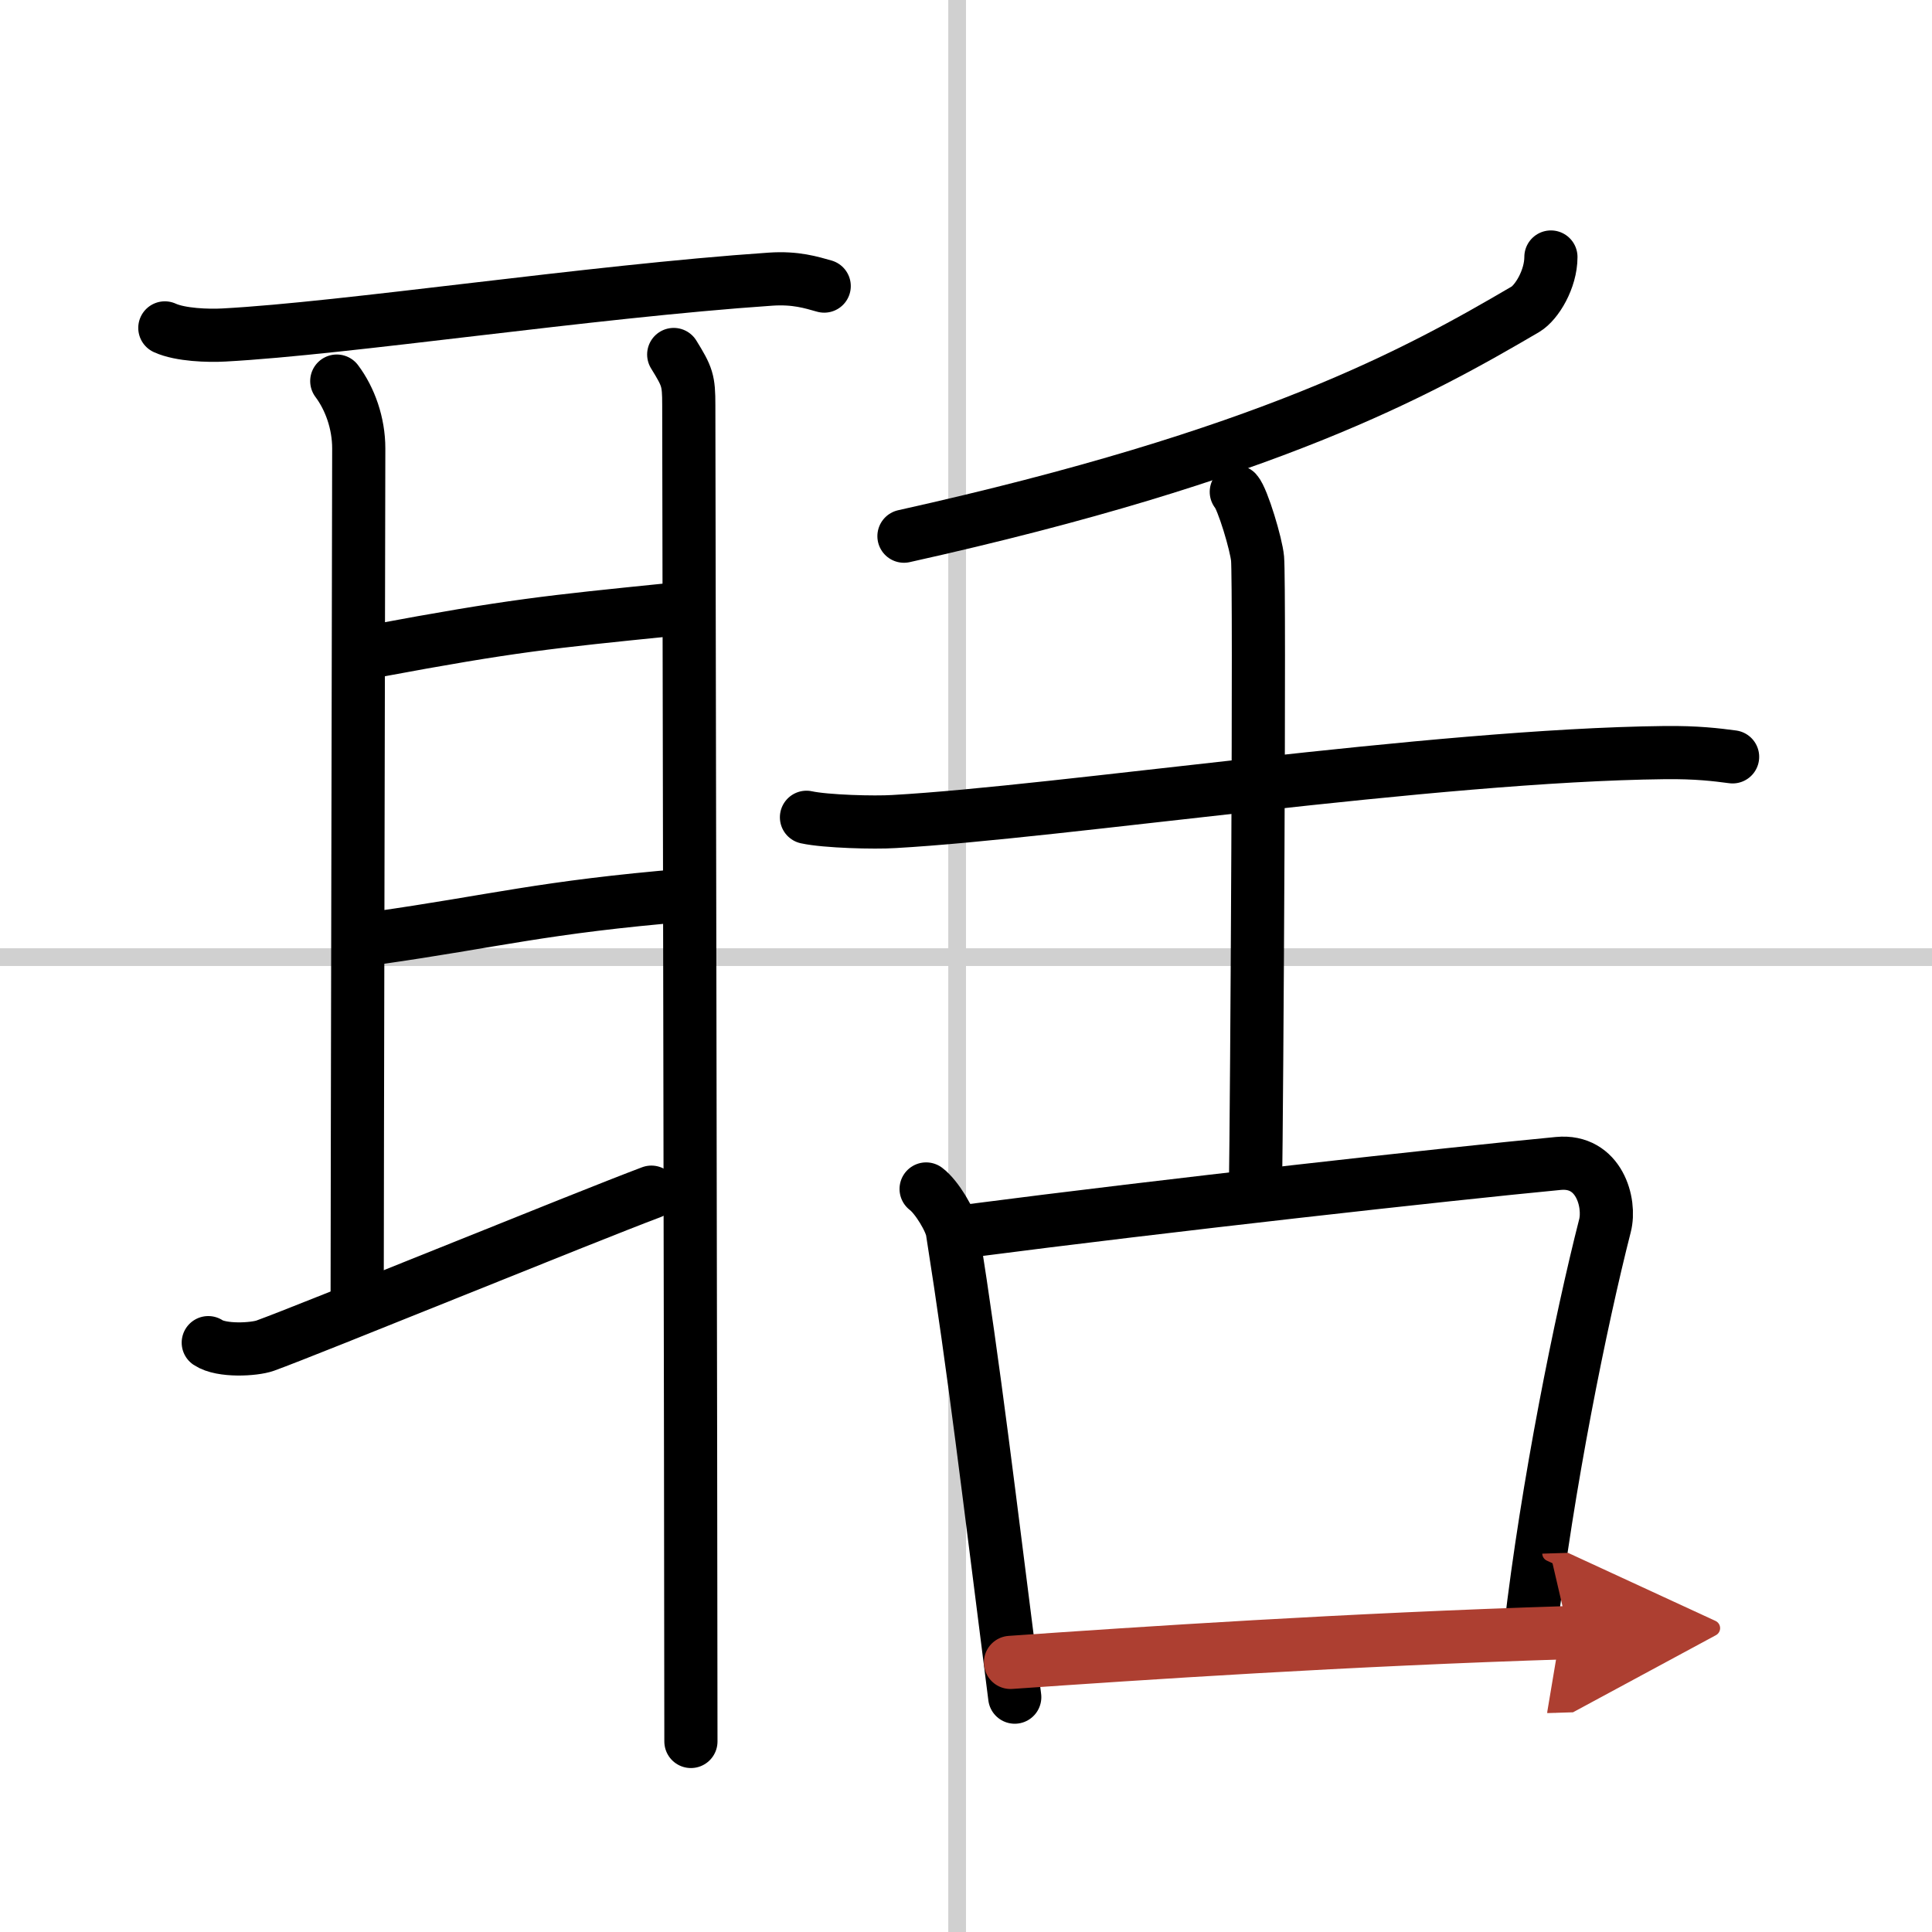 <svg width="400" height="400" viewBox="0 0 109 109" xmlns="http://www.w3.org/2000/svg"><defs><marker id="a" markerWidth="4" orient="auto" refX="1" refY="5" viewBox="0 0 10 10"><polyline points="0 0 10 5 0 10 1 5" fill="#ad3f31" stroke="#ad3f31"/></marker></defs><g fill="none" stroke="#000" stroke-linecap="round" stroke-linejoin="round" stroke-width="3"><rect width="100%" height="100%" fill="#fff" stroke="#fff"/><line x1="54" x2="54" y2="109" stroke="#d0d0d0" stroke-width="1"/><line x2="109" y1="54" y2="54" stroke="#d0d0d0" stroke-width="1"/><path d="m9.3 18.5c0.87 0.4 2.46 0.45 3.33 0.4 6.9-0.37 20.6-2.45 30.83-3.15 1.44-0.1 2.32 0.19 3.04 0.39"/><path d="m19 21.5c0.75 1 1.24 2.38 1.24 3.8s-0.09 43.19-0.09 48.28"/><path d="m21.21 36.72c7.67-1.43 9.76-1.63 16.54-2.32"/><path d="m21.25 52.92c6.68-0.95 9.35-1.74 17.5-2.42"/><path d="m11.75 75.75c0.75 0.5 2.59 0.39 3.21 0.17 2.49-0.9 17.96-7.22 21.79-8.66"/><path d="m38.01 20c0.77 1.25 0.85 1.46 0.85 2.85s0.12 64.03 0.12 75.4"/><path d="M87.5,14.5c0,1.25-0.8,2.57-1.44,2.95C80,21,71.6,25.67,51,30.25"/><path d="m45.5 46.11c1.1 0.24 3.84 0.31 4.93 0.24 9.46-0.53 30.4-3.74 43.48-3.89 1.83-0.02 2.93 0.12 3.84 0.24"/><path d="m69.75 27.75c0.36 0.4 1.13 2.97 1.2 3.77 0.13 1.48-0.04 30.63-0.12 35.73"/><path d="M52.25,67.08c0.6,0.45,1.39,1.78,1.48,2.38C55,77.5,55.75,84,57.25,95.75"/><path d="m54.62 69.45c11.17-1.45 27.02-3.21 33.3-3.81 2.3-0.22 2.96 2.22 2.63 3.51-1.36 5.33-3.25 14.63-4.21 22.86"/><path d="M57.01,93.79C64.34,93.28,76,92.5,88.5,92.11" marker-end="url(#a)" stroke="#ad3f31"/></g></svg>
